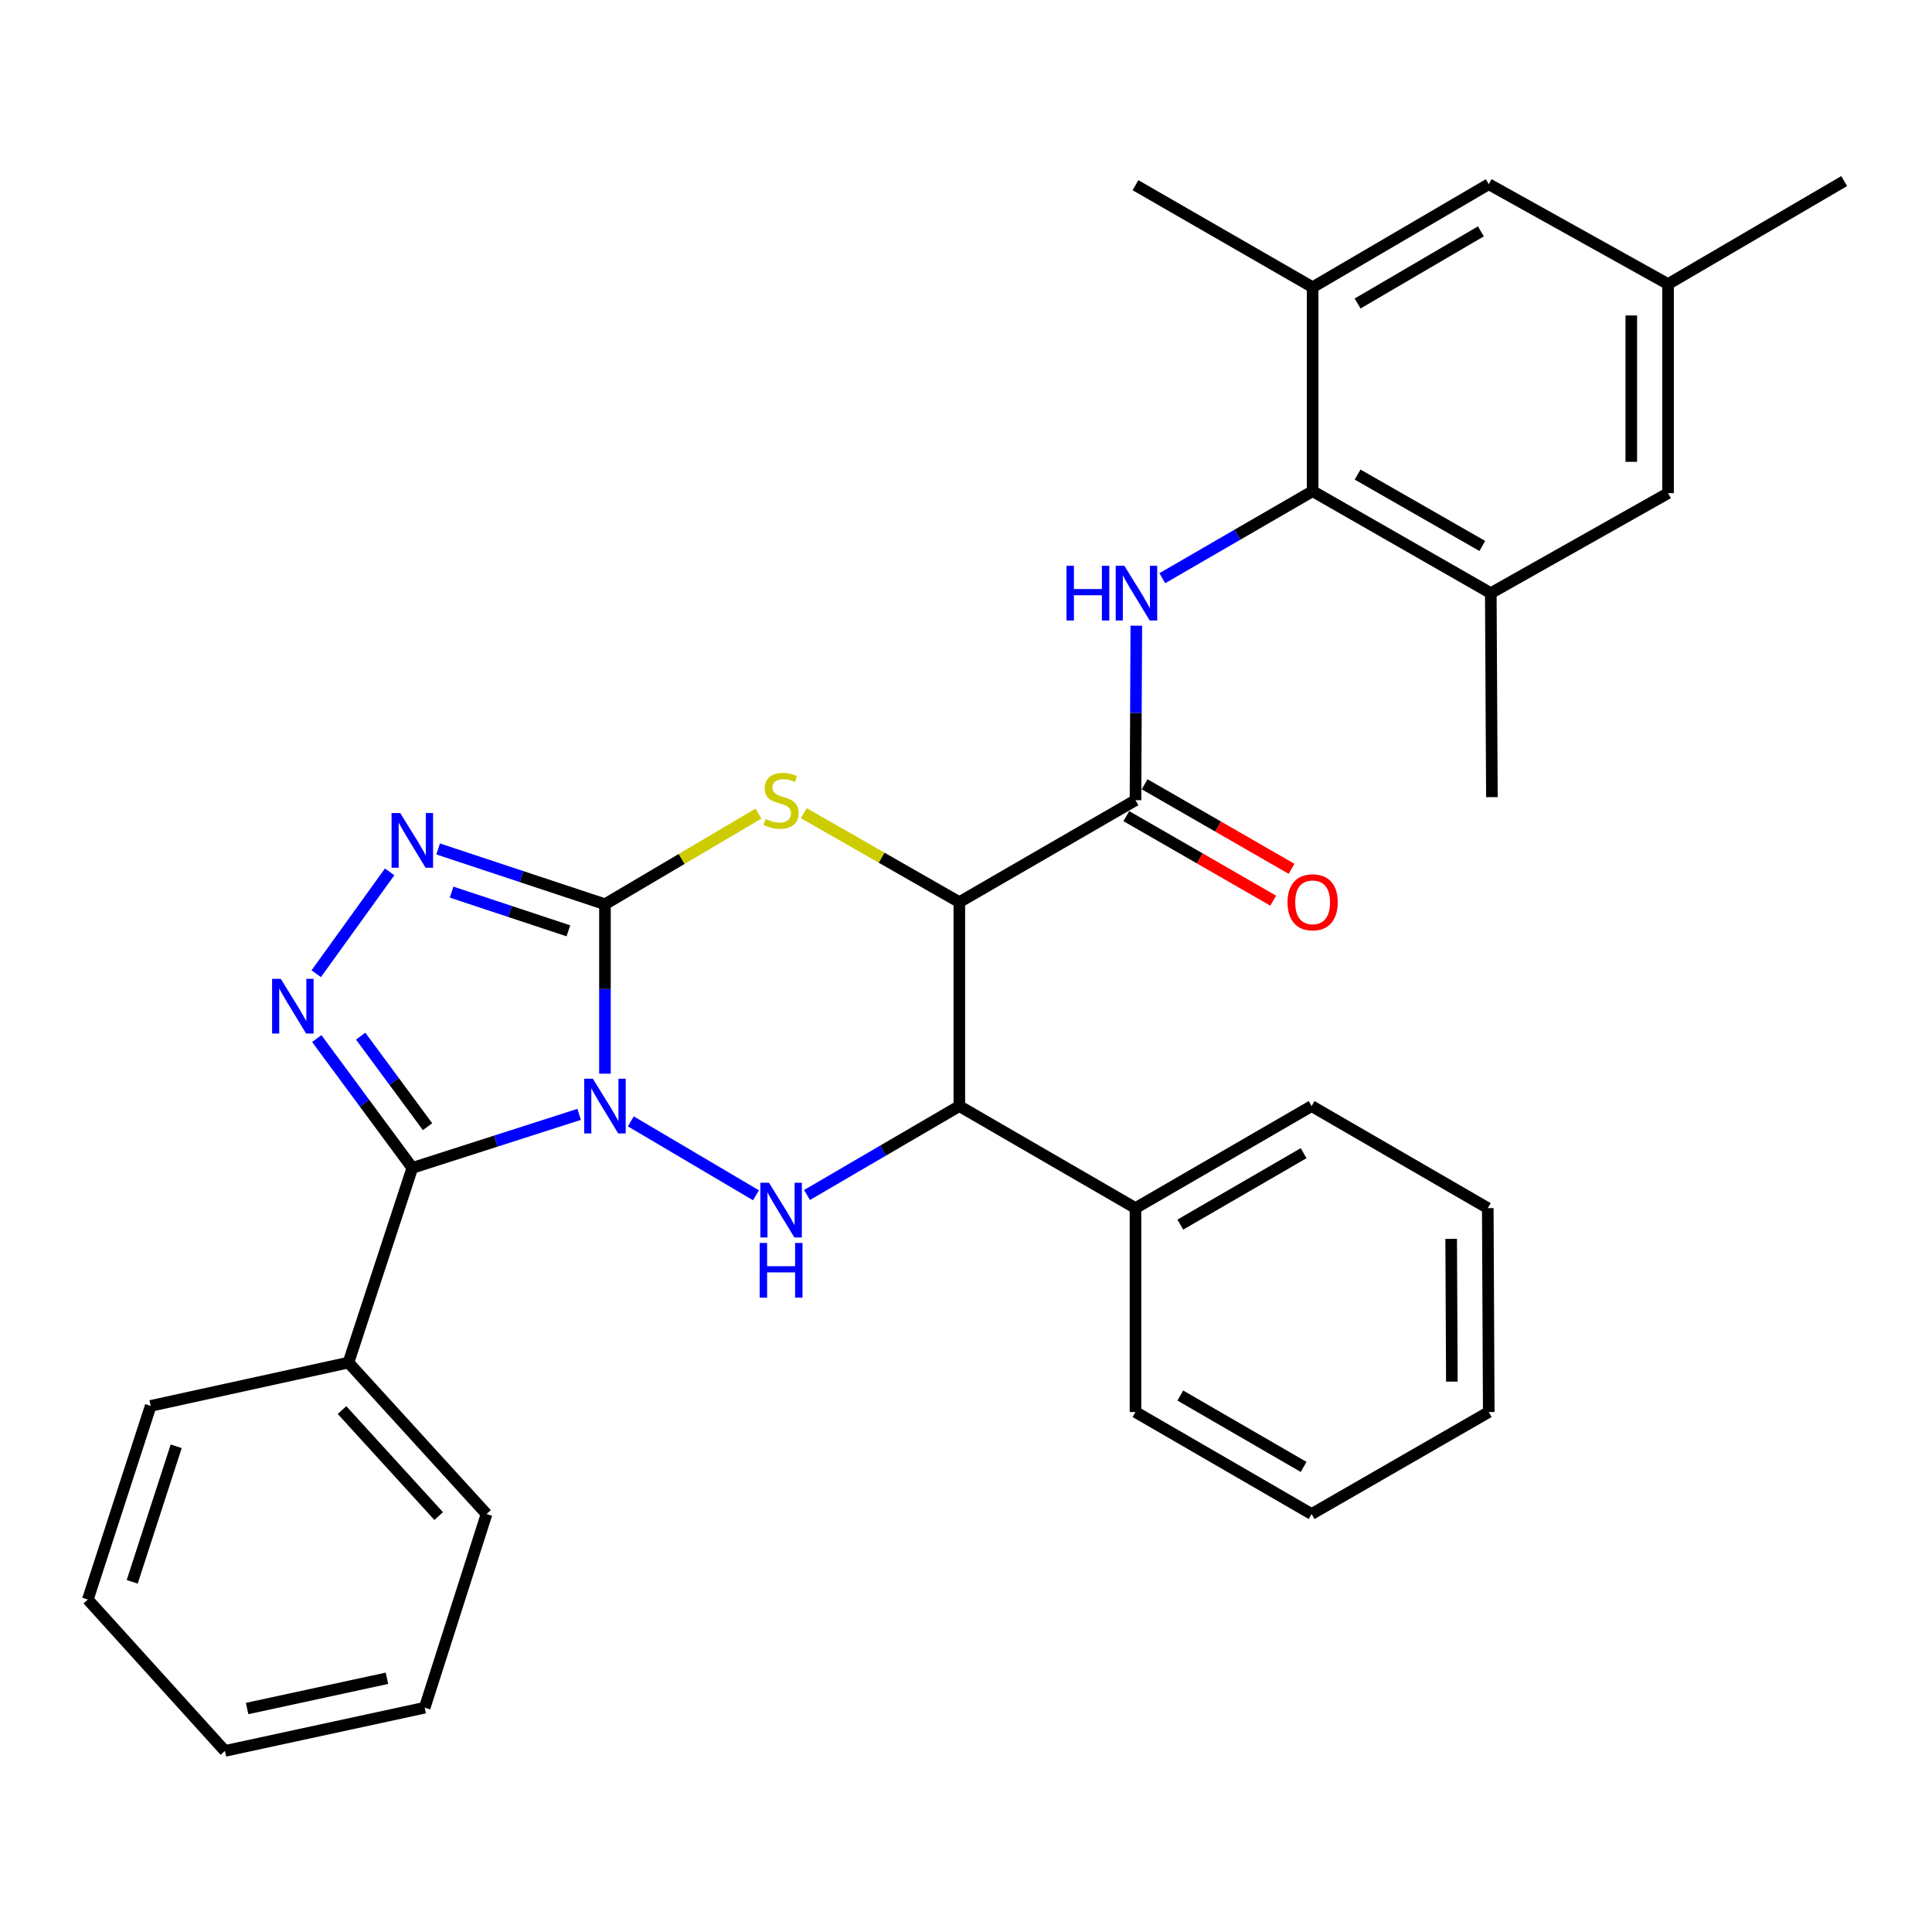 <?xml version='1.0' encoding='iso-8859-1'?>
<svg version='1.1' baseProfile='full'
              xmlns='http://www.w3.org/2000/svg'
                      xmlns:rdkit='http://www.rdkit.org/xml'
                      xmlns:xlink='http://www.w3.org/1999/xlink'
                  xml:space='preserve'
width='1000px' height='1000px' viewBox='0 0 1000 1000'>
<!-- END OF HEADER -->
<rect style='opacity:1.0;fill:#FFFFFF;stroke:none' width='1000' height='1000' x='0' y='0'> </rect>
<path class='bond-0' d='M 313.125,555.738 L 313.125,511.887' style='fill:none;fill-rule:evenodd;stroke:#0000FF;stroke-width:6px;stroke-linecap:butt;stroke-linejoin:miter;stroke-opacity:1' />
<path class='bond-0' d='M 313.125,511.887 L 313.125,468.035' style='fill:none;fill-rule:evenodd;stroke:#000000;stroke-width:6px;stroke-linecap:butt;stroke-linejoin:miter;stroke-opacity:1' />
<path class='bond-1' d='M 299.767,576.797 L 256.591,590.652' style='fill:none;fill-rule:evenodd;stroke:#0000FF;stroke-width:6px;stroke-linecap:butt;stroke-linejoin:miter;stroke-opacity:1' />
<path class='bond-1' d='M 256.591,590.652 L 213.415,604.507' style='fill:none;fill-rule:evenodd;stroke:#000000;stroke-width:6px;stroke-linecap:butt;stroke-linejoin:miter;stroke-opacity:1' />
<path class='bond-3' d='M 326.512,580.417 L 391.297,618.682' style='fill:none;fill-rule:evenodd;stroke:#0000FF;stroke-width:6px;stroke-linecap:butt;stroke-linejoin:miter;stroke-opacity:1' />
<path class='bond-4' d='M 313.125,468.035 L 352.847,444.574' style='fill:none;fill-rule:evenodd;stroke:#000000;stroke-width:6px;stroke-linecap:butt;stroke-linejoin:miter;stroke-opacity:1' />
<path class='bond-4' d='M 352.847,444.574 L 392.568,421.113' style='fill:none;fill-rule:evenodd;stroke:#CCCC00;stroke-width:6px;stroke-linecap:butt;stroke-linejoin:miter;stroke-opacity:1' />
<path class='bond-6' d='M 313.125,468.035 L 269.953,453.724' style='fill:none;fill-rule:evenodd;stroke:#000000;stroke-width:6px;stroke-linecap:butt;stroke-linejoin:miter;stroke-opacity:1' />
<path class='bond-6' d='M 269.953,453.724 L 226.781,439.413' style='fill:none;fill-rule:evenodd;stroke:#0000FF;stroke-width:6px;stroke-linecap:butt;stroke-linejoin:miter;stroke-opacity:1' />
<path class='bond-6' d='M 294.188,481.796 L 263.968,471.778' style='fill:none;fill-rule:evenodd;stroke:#000000;stroke-width:6px;stroke-linecap:butt;stroke-linejoin:miter;stroke-opacity:1' />
<path class='bond-6' d='M 263.968,471.778 L 233.748,461.76' style='fill:none;fill-rule:evenodd;stroke:#0000FF;stroke-width:6px;stroke-linecap:butt;stroke-linejoin:miter;stroke-opacity:1' />
<path class='bond-5' d='M 213.415,604.507 L 188.688,571.032' style='fill:none;fill-rule:evenodd;stroke:#000000;stroke-width:6px;stroke-linecap:butt;stroke-linejoin:miter;stroke-opacity:1' />
<path class='bond-5' d='M 188.688,571.032 L 163.96,537.557' style='fill:none;fill-rule:evenodd;stroke:#0000FF;stroke-width:6px;stroke-linecap:butt;stroke-linejoin:miter;stroke-opacity:1' />
<path class='bond-5' d='M 221.296,583.163 L 203.986,559.731' style='fill:none;fill-rule:evenodd;stroke:#000000;stroke-width:6px;stroke-linecap:butt;stroke-linejoin:miter;stroke-opacity:1' />
<path class='bond-5' d='M 203.986,559.731 L 186.677,536.299' style='fill:none;fill-rule:evenodd;stroke:#0000FF;stroke-width:6px;stroke-linecap:butt;stroke-linejoin:miter;stroke-opacity:1' />
<path class='bond-13' d='M 213.415,604.507 L 180.362,705.272' style='fill:none;fill-rule:evenodd;stroke:#000000;stroke-width:6px;stroke-linecap:butt;stroke-linejoin:miter;stroke-opacity:1' />
<path class='bond-2' d='M 496.545,466.947 L 496.545,572.51' style='fill:none;fill-rule:evenodd;stroke:#000000;stroke-width:6px;stroke-linecap:butt;stroke-linejoin:miter;stroke-opacity:1' />
<path class='bond-8' d='M 496.545,466.947 L 587.726,414.186' style='fill:none;fill-rule:evenodd;stroke:#000000;stroke-width:6px;stroke-linecap:butt;stroke-linejoin:miter;stroke-opacity:1' />
<path class='bond-33' d='M 496.545,466.947 L 456.289,443.923' style='fill:none;fill-rule:evenodd;stroke:#000000;stroke-width:6px;stroke-linecap:butt;stroke-linejoin:miter;stroke-opacity:1' />
<path class='bond-33' d='M 456.289,443.923 L 416.032,420.899' style='fill:none;fill-rule:evenodd;stroke:#CCCC00;stroke-width:6px;stroke-linecap:butt;stroke-linejoin:miter;stroke-opacity:1' />
<path class='bond-7' d='M 417.706,618.531 L 457.125,595.52' style='fill:none;fill-rule:evenodd;stroke:#0000FF;stroke-width:6px;stroke-linecap:butt;stroke-linejoin:miter;stroke-opacity:1' />
<path class='bond-7' d='M 457.125,595.52 L 496.545,572.51' style='fill:none;fill-rule:evenodd;stroke:#000000;stroke-width:6px;stroke-linecap:butt;stroke-linejoin:miter;stroke-opacity:1' />
<path class='bond-32' d='M 163.687,503.991 L 201.679,451.268' style='fill:none;fill-rule:evenodd;stroke:#0000FF;stroke-width:6px;stroke-linecap:butt;stroke-linejoin:miter;stroke-opacity:1' />
<path class='bond-15' d='M 496.545,572.51 L 587.726,625.313' style='fill:none;fill-rule:evenodd;stroke:#000000;stroke-width:6px;stroke-linecap:butt;stroke-linejoin:miter;stroke-opacity:1' />
<path class='bond-9' d='M 587.726,414.186 L 587.94,369.021' style='fill:none;fill-rule:evenodd;stroke:#000000;stroke-width:6px;stroke-linecap:butt;stroke-linejoin:miter;stroke-opacity:1' />
<path class='bond-9' d='M 587.94,369.021 L 588.154,323.856' style='fill:none;fill-rule:evenodd;stroke:#0000FF;stroke-width:6px;stroke-linecap:butt;stroke-linejoin:miter;stroke-opacity:1' />
<path class='bond-14' d='M 582.983,422.429 L 621.005,444.308' style='fill:none;fill-rule:evenodd;stroke:#000000;stroke-width:6px;stroke-linecap:butt;stroke-linejoin:miter;stroke-opacity:1' />
<path class='bond-14' d='M 621.005,444.308 L 659.027,466.187' style='fill:none;fill-rule:evenodd;stroke:#FF0000;stroke-width:6px;stroke-linecap:butt;stroke-linejoin:miter;stroke-opacity:1' />
<path class='bond-14' d='M 592.47,405.943 L 630.492,427.822' style='fill:none;fill-rule:evenodd;stroke:#000000;stroke-width:6px;stroke-linecap:butt;stroke-linejoin:miter;stroke-opacity:1' />
<path class='bond-14' d='M 630.492,427.822 L 668.514,449.701' style='fill:none;fill-rule:evenodd;stroke:#FF0000;stroke-width:6px;stroke-linecap:butt;stroke-linejoin:miter;stroke-opacity:1' />
<path class='bond-10' d='M 601.608,299.274 L 640.511,276.749' style='fill:none;fill-rule:evenodd;stroke:#0000FF;stroke-width:6px;stroke-linecap:butt;stroke-linejoin:miter;stroke-opacity:1' />
<path class='bond-10' d='M 640.511,276.749 L 679.415,254.225' style='fill:none;fill-rule:evenodd;stroke:#000000;stroke-width:6px;stroke-linecap:butt;stroke-linejoin:miter;stroke-opacity:1' />
<path class='bond-11' d='M 679.415,254.225 L 771.633,307.017' style='fill:none;fill-rule:evenodd;stroke:#000000;stroke-width:6px;stroke-linecap:butt;stroke-linejoin:miter;stroke-opacity:1' />
<path class='bond-11' d='M 702.698,245.637 L 767.25,282.591' style='fill:none;fill-rule:evenodd;stroke:#000000;stroke-width:6px;stroke-linecap:butt;stroke-linejoin:miter;stroke-opacity:1' />
<path class='bond-12' d='M 679.415,254.225 L 679.415,148.672' style='fill:none;fill-rule:evenodd;stroke:#000000;stroke-width:6px;stroke-linecap:butt;stroke-linejoin:miter;stroke-opacity:1' />
<path class='bond-16' d='M 771.633,307.017 L 863.374,255.271' style='fill:none;fill-rule:evenodd;stroke:#000000;stroke-width:6px;stroke-linecap:butt;stroke-linejoin:miter;stroke-opacity:1' />
<path class='bond-20' d='M 771.633,307.017 L 772.203,412.591' style='fill:none;fill-rule:evenodd;stroke:#000000;stroke-width:6px;stroke-linecap:butt;stroke-linejoin:miter;stroke-opacity:1' />
<path class='bond-17' d='M 679.415,148.672 L 770.576,95.341' style='fill:none;fill-rule:evenodd;stroke:#000000;stroke-width:6px;stroke-linecap:butt;stroke-linejoin:miter;stroke-opacity:1' />
<path class='bond-17' d='M 702.694,157.09 L 766.506,119.758' style='fill:none;fill-rule:evenodd;stroke:#000000;stroke-width:6px;stroke-linecap:butt;stroke-linejoin:miter;stroke-opacity:1' />
<path class='bond-19' d='M 679.415,148.672 L 587.726,95.859' style='fill:none;fill-rule:evenodd;stroke:#000000;stroke-width:6px;stroke-linecap:butt;stroke-linejoin:miter;stroke-opacity:1' />
<path class='bond-21' d='M 180.362,705.272 L 251.837,783.658' style='fill:none;fill-rule:evenodd;stroke:#000000;stroke-width:6px;stroke-linecap:butt;stroke-linejoin:miter;stroke-opacity:1' />
<path class='bond-21' d='M 177.028,729.846 L 227.061,784.716' style='fill:none;fill-rule:evenodd;stroke:#000000;stroke-width:6px;stroke-linecap:butt;stroke-linejoin:miter;stroke-opacity:1' />
<path class='bond-22' d='M 180.362,705.272 L 77.99,727.685' style='fill:none;fill-rule:evenodd;stroke:#000000;stroke-width:6px;stroke-linecap:butt;stroke-linejoin:miter;stroke-opacity:1' />
<path class='bond-23' d='M 587.726,625.313 L 678.887,572.51' style='fill:none;fill-rule:evenodd;stroke:#000000;stroke-width:6px;stroke-linecap:butt;stroke-linejoin:miter;stroke-opacity:1' />
<path class='bond-23' d='M 610.934,633.851 L 674.746,596.889' style='fill:none;fill-rule:evenodd;stroke:#000000;stroke-width:6px;stroke-linecap:butt;stroke-linejoin:miter;stroke-opacity:1' />
<path class='bond-24' d='M 587.726,625.313 L 587.726,730.865' style='fill:none;fill-rule:evenodd;stroke:#000000;stroke-width:6px;stroke-linecap:butt;stroke-linejoin:miter;stroke-opacity:1' />
<path class='bond-36' d='M 863.374,255.271 L 863.374,147.045' style='fill:none;fill-rule:evenodd;stroke:#000000;stroke-width:6px;stroke-linecap:butt;stroke-linejoin:miter;stroke-opacity:1' />
<path class='bond-36' d='M 844.354,239.037 L 844.354,163.279' style='fill:none;fill-rule:evenodd;stroke:#000000;stroke-width:6px;stroke-linecap:butt;stroke-linejoin:miter;stroke-opacity:1' />
<path class='bond-18' d='M 770.576,95.341 L 863.374,147.045' style='fill:none;fill-rule:evenodd;stroke:#000000;stroke-width:6px;stroke-linecap:butt;stroke-linejoin:miter;stroke-opacity:1' />
<path class='bond-25' d='M 863.374,147.045 L 954.545,93.724' style='fill:none;fill-rule:evenodd;stroke:#000000;stroke-width:6px;stroke-linecap:butt;stroke-linejoin:miter;stroke-opacity:1' />
<path class='bond-28' d='M 251.837,783.658 L 219.819,883.906' style='fill:none;fill-rule:evenodd;stroke:#000000;stroke-width:6px;stroke-linecap:butt;stroke-linejoin:miter;stroke-opacity:1' />
<path class='bond-27' d='M 77.99,727.685 L 45.455,827.922' style='fill:none;fill-rule:evenodd;stroke:#000000;stroke-width:6px;stroke-linecap:butt;stroke-linejoin:miter;stroke-opacity:1' />
<path class='bond-27' d='M 91.201,748.593 L 68.426,818.759' style='fill:none;fill-rule:evenodd;stroke:#000000;stroke-width:6px;stroke-linecap:butt;stroke-linejoin:miter;stroke-opacity:1' />
<path class='bond-26' d='M 678.887,572.51 L 770.069,625.313' style='fill:none;fill-rule:evenodd;stroke:#000000;stroke-width:6px;stroke-linecap:butt;stroke-linejoin:miter;stroke-opacity:1' />
<path class='bond-29' d='M 587.726,730.865 L 678.887,783.658' style='fill:none;fill-rule:evenodd;stroke:#000000;stroke-width:6px;stroke-linecap:butt;stroke-linejoin:miter;stroke-opacity:1' />
<path class='bond-29' d='M 610.932,722.325 L 674.745,759.279' style='fill:none;fill-rule:evenodd;stroke:#000000;stroke-width:6px;stroke-linecap:butt;stroke-linejoin:miter;stroke-opacity:1' />
<path class='bond-35' d='M 770.069,625.313 L 770.576,730.865' style='fill:none;fill-rule:evenodd;stroke:#000000;stroke-width:6px;stroke-linecap:butt;stroke-linejoin:miter;stroke-opacity:1' />
<path class='bond-35' d='M 751.125,641.237 L 751.48,715.124' style='fill:none;fill-rule:evenodd;stroke:#000000;stroke-width:6px;stroke-linecap:butt;stroke-linejoin:miter;stroke-opacity:1' />
<path class='bond-31' d='M 45.455,827.922 L 116.411,906.276' style='fill:none;fill-rule:evenodd;stroke:#000000;stroke-width:6px;stroke-linecap:butt;stroke-linejoin:miter;stroke-opacity:1' />
<path class='bond-34' d='M 219.819,883.906 L 116.411,906.276' style='fill:none;fill-rule:evenodd;stroke:#000000;stroke-width:6px;stroke-linecap:butt;stroke-linejoin:miter;stroke-opacity:1' />
<path class='bond-34' d='M 200.286,868.671 L 127.901,884.33' style='fill:none;fill-rule:evenodd;stroke:#000000;stroke-width:6px;stroke-linecap:butt;stroke-linejoin:miter;stroke-opacity:1' />
<path class='bond-30' d='M 678.887,783.658 L 770.576,730.865' style='fill:none;fill-rule:evenodd;stroke:#000000;stroke-width:6px;stroke-linecap:butt;stroke-linejoin:miter;stroke-opacity:1' />
<path  class='atom-0' d='M 306.865 558.35
L 316.145 573.35
Q 317.065 574.83, 318.545 577.51
Q 320.025 580.19, 320.105 580.35
L 320.105 558.35
L 323.865 558.35
L 323.865 586.67
L 319.985 586.67
L 310.025 570.27
Q 308.865 568.35, 307.625 566.15
Q 306.425 563.95, 306.065 563.27
L 306.065 586.67
L 302.385 586.67
L 302.385 558.35
L 306.865 558.35
' fill='#0000FF'/>
<path  class='atom-4' d='M 398.036 612.199
L 407.316 627.199
Q 408.236 628.679, 409.716 631.359
Q 411.196 634.039, 411.276 634.199
L 411.276 612.199
L 415.036 612.199
L 415.036 640.519
L 411.156 640.519
L 401.196 624.119
Q 400.036 622.199, 398.796 619.999
Q 397.596 617.799, 397.236 617.119
L 397.236 640.519
L 393.556 640.519
L 393.556 612.199
L 398.036 612.199
' fill='#0000FF'/>
<path  class='atom-4' d='M 393.216 643.351
L 397.056 643.351
L 397.056 655.391
L 411.536 655.391
L 411.536 643.351
L 415.376 643.351
L 415.376 671.671
L 411.536 671.671
L 411.536 658.591
L 397.056 658.591
L 397.056 671.671
L 393.216 671.671
L 393.216 643.351
' fill='#0000FF'/>
<path  class='atom-5' d='M 396.296 423.906
Q 396.616 424.026, 397.936 424.586
Q 399.256 425.146, 400.696 425.506
Q 402.176 425.826, 403.616 425.826
Q 406.296 425.826, 407.856 424.546
Q 409.416 423.226, 409.416 420.946
Q 409.416 419.386, 408.616 418.426
Q 407.856 417.466, 406.656 416.946
Q 405.456 416.426, 403.456 415.826
Q 400.936 415.066, 399.416 414.346
Q 397.936 413.626, 396.856 412.106
Q 395.816 410.586, 395.816 408.026
Q 395.816 404.466, 398.216 402.266
Q 400.656 400.066, 405.456 400.066
Q 408.736 400.066, 412.456 401.626
L 411.536 404.706
Q 408.136 403.306, 405.576 403.306
Q 402.816 403.306, 401.296 404.466
Q 399.776 405.586, 399.816 407.546
Q 399.816 409.066, 400.576 409.986
Q 401.376 410.906, 402.496 411.426
Q 403.656 411.946, 405.576 412.546
Q 408.136 413.346, 409.656 414.146
Q 411.176 414.946, 412.256 416.586
Q 413.376 418.186, 413.376 420.946
Q 413.376 424.866, 410.736 426.986
Q 408.136 429.066, 403.776 429.066
Q 401.256 429.066, 399.336 428.506
Q 397.456 427.986, 395.216 427.066
L 396.296 423.906
' fill='#CCCC00'/>
<path  class='atom-6' d='M 145.318 506.636
L 154.598 521.636
Q 155.518 523.116, 156.998 525.796
Q 158.478 528.476, 158.558 528.636
L 158.558 506.636
L 162.318 506.636
L 162.318 534.956
L 158.438 534.956
L 148.478 518.556
Q 147.318 516.636, 146.078 514.436
Q 144.878 512.236, 144.518 511.556
L 144.518 534.956
L 140.838 534.956
L 140.838 506.636
L 145.318 506.636
' fill='#0000FF'/>
<path  class='atom-7' d='M 207.155 420.822
L 216.435 435.822
Q 217.355 437.302, 218.835 439.982
Q 220.315 442.662, 220.395 442.822
L 220.395 420.822
L 224.155 420.822
L 224.155 449.142
L 220.275 449.142
L 210.315 432.742
Q 209.155 430.822, 207.915 428.622
Q 206.715 426.422, 206.355 425.742
L 206.355 449.142
L 202.675 449.142
L 202.675 420.822
L 207.155 420.822
' fill='#0000FF'/>
<path  class='atom-10' d='M 552.014 292.857
L 555.854 292.857
L 555.854 304.897
L 570.334 304.897
L 570.334 292.857
L 574.174 292.857
L 574.174 321.177
L 570.334 321.177
L 570.334 308.097
L 555.854 308.097
L 555.854 321.177
L 552.014 321.177
L 552.014 292.857
' fill='#0000FF'/>
<path  class='atom-10' d='M 581.974 292.857
L 591.254 307.857
Q 592.174 309.337, 593.654 312.017
Q 595.134 314.697, 595.214 314.857
L 595.214 292.857
L 598.974 292.857
L 598.974 321.177
L 595.094 321.177
L 585.134 304.777
Q 583.974 302.857, 582.734 300.657
Q 581.534 298.457, 581.174 297.777
L 581.174 321.177
L 577.494 321.177
L 577.494 292.857
L 581.974 292.857
' fill='#0000FF'/>
<path  class='atom-15' d='M 666.415 467.027
Q 666.415 460.227, 669.775 456.427
Q 673.135 452.627, 679.415 452.627
Q 685.695 452.627, 689.055 456.427
Q 692.415 460.227, 692.415 467.027
Q 692.415 473.907, 689.015 477.827
Q 685.615 481.707, 679.415 481.707
Q 673.175 481.707, 669.775 477.827
Q 666.415 473.947, 666.415 467.027
M 679.415 478.507
Q 683.735 478.507, 686.055 475.627
Q 688.415 472.707, 688.415 467.027
Q 688.415 461.467, 686.055 458.667
Q 683.735 455.827, 679.415 455.827
Q 675.095 455.827, 672.735 458.627
Q 670.415 461.427, 670.415 467.027
Q 670.415 472.747, 672.735 475.627
Q 675.095 478.507, 679.415 478.507
' fill='#FF0000'/>
</svg>
